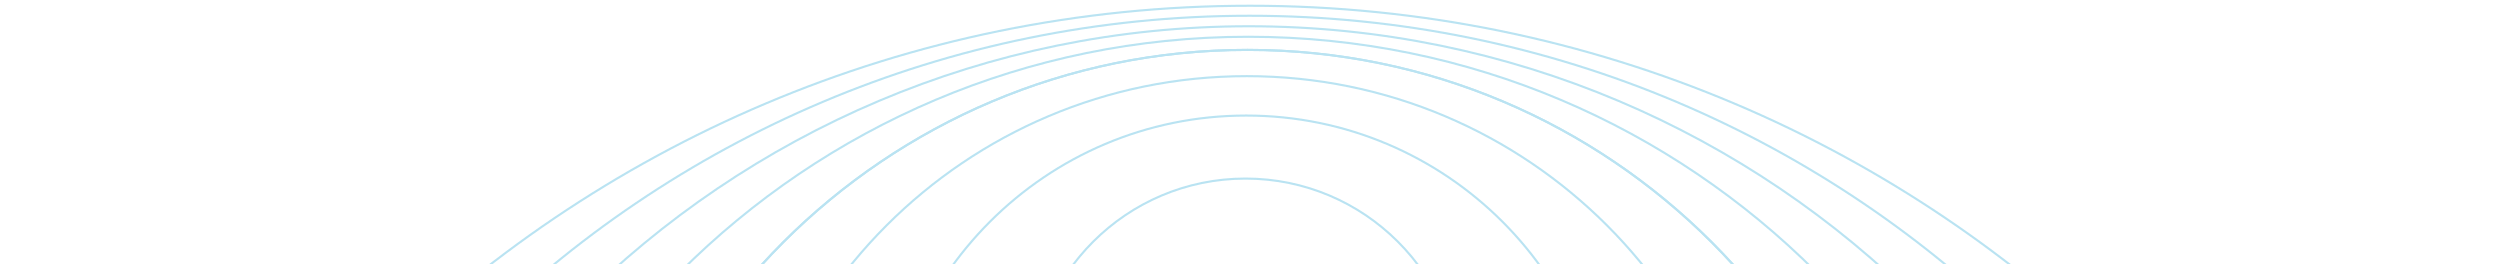 <svg width="1174" height="124" viewBox="0 0 1174 124" fill="none" xmlns="http://www.w3.org/2000/svg">
<g opacity="0.3">
<path d="M584.892 286.217C640.772 286.217 686.073 240.917 686.073 185.036C686.073 129.156 640.772 83.856 584.892 83.856C529.011 83.856 483.711 129.156 483.711 185.036C483.711 240.917 529.011 286.217 584.892 286.217Z" stroke="#14A0D2" stroke-miterlimit="10"/>
<path d="M585.218 394.627C679.207 394.627 755.4 318.433 755.4 224.444C755.4 130.455 679.207 54.262 585.218 54.262C491.228 54.262 415.035 130.455 415.035 224.444C415.035 318.433 491.228 394.627 585.218 394.627Z" stroke="#14A0D2" stroke-miterlimit="10"/>
<path d="M585.489 514.13C717.587 514.13 824.673 407.044 824.673 274.946C824.673 142.848 717.587 35.762 585.489 35.762C453.391 35.762 346.305 142.848 346.305 274.946C346.305 407.044 453.391 514.13 585.489 514.13Z" stroke="#14A0D2" stroke-miterlimit="10"/>
<path d="M585.812 639.909C756.048 639.909 894.052 501.906 894.052 331.67C894.052 161.433 756.048 23.43 585.812 23.43C415.576 23.43 277.572 161.433 277.572 331.67C277.572 501.906 415.576 639.909 585.812 639.909Z" stroke="#14A0D2" stroke-miterlimit="10"/>
<path d="M585.812 639.909C756.048 639.909 894.052 501.906 894.052 331.67C894.052 161.433 756.048 23.43 585.812 23.43C415.576 23.43 277.572 161.433 277.572 331.67C277.572 501.906 415.576 639.909 585.812 639.909Z" stroke="#14A0D2" stroke-miterlimit="10"/>
<path d="M586.136 771.748C794.481 771.748 963.377 602.852 963.377 394.507C963.377 186.162 794.481 17.266 586.136 17.266C377.791 17.266 208.895 186.162 208.895 394.507C208.895 602.852 377.791 771.748 586.136 771.748Z" stroke="#14A0D2" stroke-miterlimit="10"/>
<path d="M586.405 904.818C832.858 904.818 1032.65 705.028 1032.65 458.575C1032.65 212.122 832.858 12.332 586.405 12.332C339.952 12.332 140.162 212.122 140.162 458.575C140.162 705.028 339.952 904.818 586.405 904.818Z" stroke="#14A0D2" stroke-miterlimit="10"/>
<path d="M586.824 1038C871.416 1038 1102.12 807.289 1102.12 522.697C1102.12 238.106 871.416 7.398 586.824 7.398C302.232 7.398 71.525 238.106 71.525 522.697C71.525 807.289 302.232 1038 586.824 1038Z" stroke="#14A0D2" stroke-miterlimit="10"/>
<path d="M587 1171.3C909.7 1171.3 1171.3 909.7 1171.3 587C1171.3 264.299 909.7 2.699 587 2.699C264.299 2.699 2.699 264.299 2.699 587C2.699 909.7 264.299 1171.3 587 1171.3Z" stroke="#14A0D2" stroke-miterlimit="10"/>
</g>
</svg>
